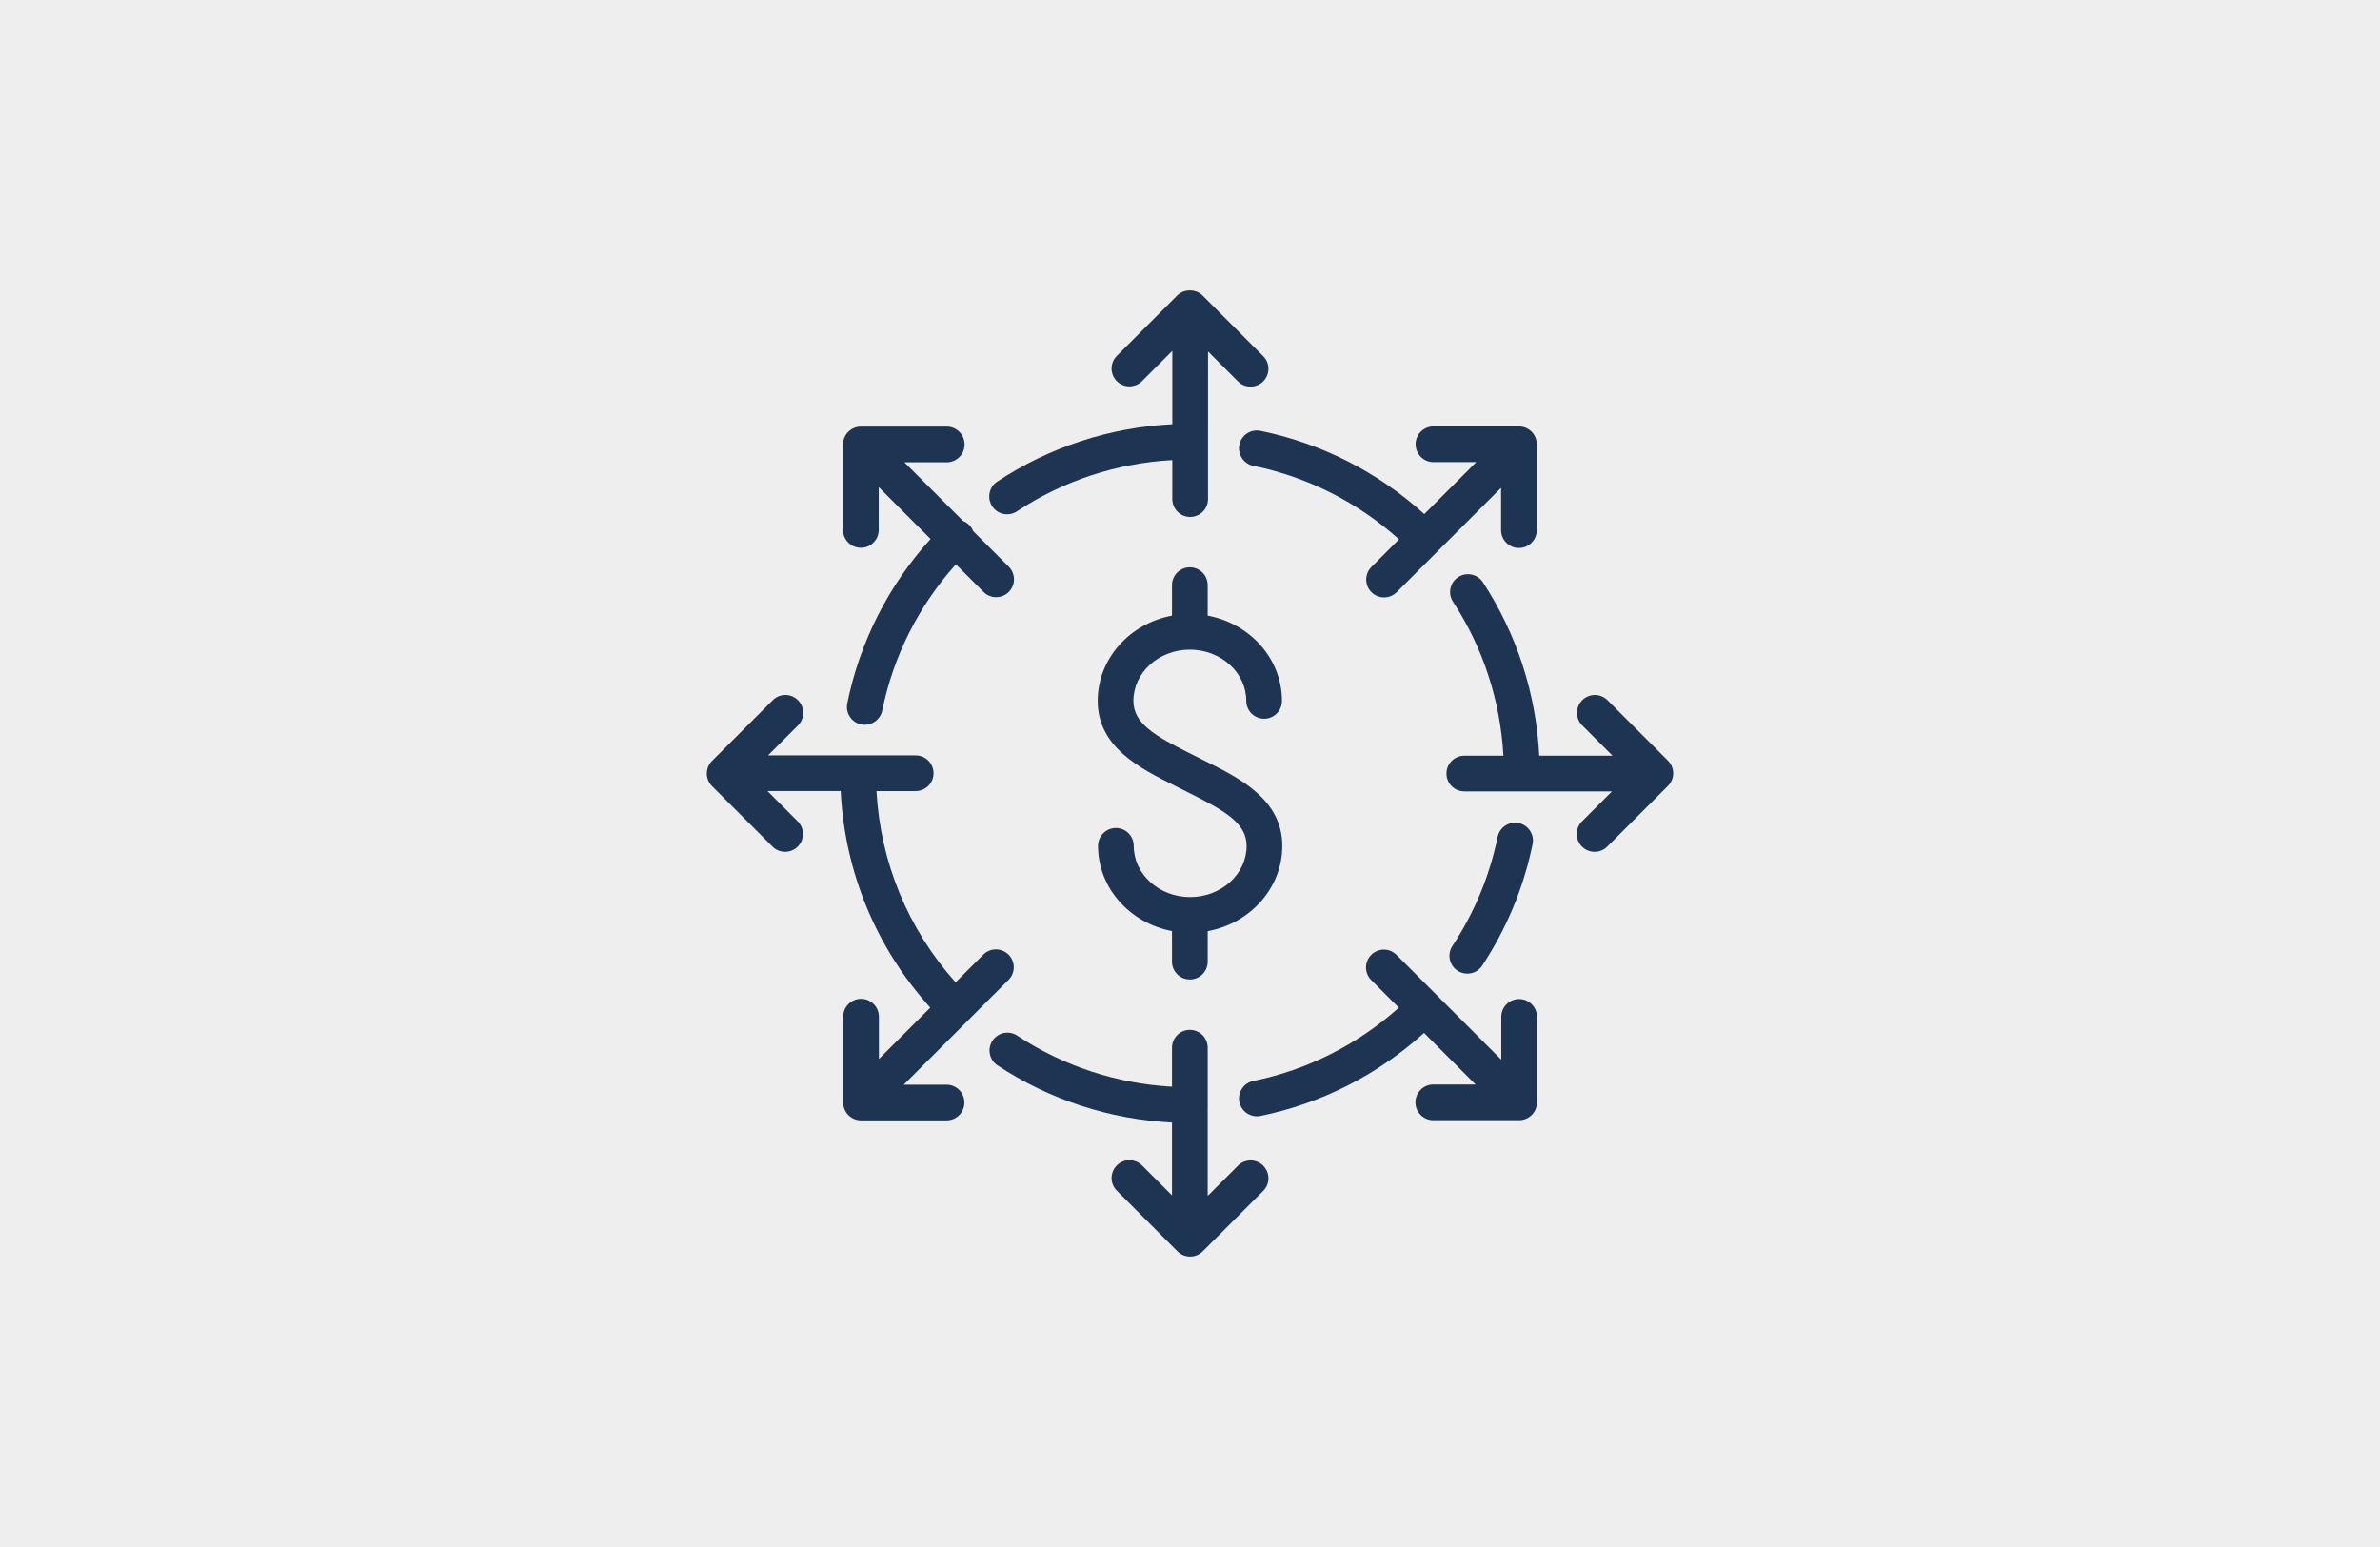<?xml version="1.0" encoding="UTF-8"?>
<svg id="Layer_1" data-name="Layer 1" xmlns="http://www.w3.org/2000/svg" version="1.1" viewBox="0 0 300 195">
  <defs>
    <style>
      .cls-1 {
        fill: #eee;
      }

      .cls-1, .cls-2 {
        stroke-width: 0px;
      }

      .cls-2 {
        fill: #1d3553;
      }
    </style>
  </defs>
  <rect class="cls-1" x="-7.2" y="-4.7" width="314.4" height="204.4"/>
  <rect class="cls-1" y=".4" width="300" height="194.1"/>
  <g>
    <path class="cls-2" d="M184.953,122.73c.73,0,1.448-.355,1.88-1.012,3.087-4.681,5.224-9.833,6.351-15.312.25-1.217-.534-2.406-1.751-2.657s-2.407.535-2.657,1.751c-1.011,4.916-2.928,9.539-5.698,13.741-.685,1.037-.398,2.433.64,3.116.381.252.811.372,1.236.372Z"/>
    <path class="cls-2" d="M126.948,64.83c.426,0,.857-.121,1.239-.374,5.853-3.871,12.584-6.073,19.583-6.461v4.915c0,1.243,1.007,2.25,2.25,2.25s2.25-1.007,2.25-2.25l.002-18.608,3.774,3.774c.439.439,1.015.659,1.591.659s1.151-.22,1.591-.659c.879-.879.879-2.303,0-3.182l-7.651-7.653c-.844-.844-2.339-.844-3.183,0l-7.619,7.621c-.878.879-.878,2.303,0,3.182.879.878,2.303.878,3.182,0l3.815-3.816v9.249c-7.888.393-15.475,2.867-22.067,7.227-1.037.686-1.321,2.082-.635,3.118.433.654,1.148,1.009,1.878,1.009Z"/>
    <path class="cls-2" d="M156.045,146.933l-3.816,3.814v-11.314c.003-.041.013-.08.013-.122s-.01-.081-.012-.122v-7.125c0-1.242-1.006-2.25-2.249-2.25s-2.25,1.007-2.25,2.25v4.915c-6.971-.394-13.676-2.588-19.511-6.439-1.038-.685-2.433-.399-3.117.639-.685,1.037-.398,2.433.639,3.117,6.573,4.338,14.133,6.802,21.989,7.2v9.178s-3.774-3.773-3.774-3.773c-.878-.879-2.304-.879-3.182,0-.879.879-.879,2.303,0,3.182l7.649,7.649c.439.439,1.015.659,1.591.659s1.151-.22,1.591-.658l7.621-7.617c.879-.879.879-2.304,0-3.183s-2.303-.878-3.183,0Z"/>
    <path class="cls-2" d="M210.246,95.88l-7.621-7.619c-.879-.878-2.305-.878-3.182,0-.879.879-.879,2.303,0,3.182l3.815,3.815h-9.236c-.391-7.805-2.822-15.322-7.102-21.864-.681-1.04-2.074-1.33-3.114-.651-1.04.68-1.332,2.075-.651,3.115,3.799,5.807,5.963,12.474,6.35,19.399h-4.928c-1.242,0-2.25,1.007-2.25,2.25s1.007,2.25,2.25,2.25l18.608.002-3.774,3.774c-.879.878-.879,2.303,0,3.182.439.439,1.015.659,1.591.659s1.151-.22,1.591-.659l7.653-7.651c.422-.422.659-.994.659-1.591s-.237-1.169-.659-1.591Z"/>
    <path class="cls-2" d="M119.311,136.726h-5.396s13.212-13.212,13.212-13.212c.879-.878.879-2.303,0-3.182-.879-.879-2.303-.879-3.182,0l-3.491,3.491c-5.995-6.705-9.479-15.125-9.974-24.106h4.943c1.243,0,2.25-1.008,2.25-2.25s-1.007-2.25-2.25-2.25h-18.611s3.774-3.774,3.774-3.774c.879-.878.879-2.303,0-3.182-.878-.879-2.304-.879-3.182,0l-7.65,7.649c-.879.878-.879,2.303,0,3.182l7.617,7.621c.439.439,1.015.659,1.591.659s1.151-.22,1.591-.658c.879-.879.879-2.304,0-3.183l-3.813-3.815h9.229c.503,10.184,4.455,19.735,11.294,27.296l-6.478,6.478v-5.337c0-1.242-1.007-2.25-2.25-2.25s-2.25,1.008-2.25,2.25v10.819c0,1.242,1.007,2.25,2.25,2.25l10.775.003h0c1.242,0,2.25-1.007,2.25-2.249,0-1.243-1.007-2.251-2.25-2.251Z"/>
    <path class="cls-2" d="M180.688,58.251h5.396l-6.55,6.549c-5.846-5.287-12.934-8.913-20.657-10.492-1.22-.248-2.406.536-2.655,1.754-.249,1.217.536,2.406,1.753,2.655,6.858,1.402,13.161,4.6,18.376,9.265l-3.479,3.479c-.879.878-.879,2.303,0,3.182.439.439,1.015.659,1.591.659s1.151-.22,1.591-.659l13.158-13.157v5.337c0,1.243,1.008,2.25,2.25,2.25s2.25-1.007,2.25-2.25v-10.822c0-1.243-1.008-2.25-2.25-2.25h-10.774c-1.242,0-2.25,1.007-2.25,2.25s1.008,2.25,2.25,2.25Z"/>
    <path class="cls-2" d="M191.487,125.927c-1.242,0-2.25,1.007-2.25,2.25v5.395s-13.21-13.213-13.21-13.213c-.879-.879-2.303-.879-3.182,0-.879.878-.879,2.303,0,3.182l3.479,3.48c-5.214,4.65-11.506,7.838-18.349,9.237-1.217.249-2.002,1.438-1.753,2.655.218,1.065,1.155,1.799,2.202,1.799.149,0,.301-.015.453-.046,7.708-1.576,14.785-5.191,20.628-10.463l6.497,6.499h-5.336c-1.242,0-2.25,1.008-2.25,2.25s1.008,2.25,2.25,2.25h10.819c1.242,0,2.25-1.007,2.25-2.25v-10.774c0-1.242-1.006-2.25-2.249-2.25Z"/>
    <path class="cls-2" d="M108.514,69.049c1.243,0,2.25-1.008,2.25-2.25v-5.396s6.534,6.535,6.534,6.535c-5.307,5.861-8.923,12.974-10.499,20.724-.248,1.218.539,2.406,1.757,2.653.151.031.302.045.451.045,1.047,0,1.986-.736,2.203-1.802,1.398-6.88,4.599-13.198,9.281-18.428l3.484,3.484c.439.439,1.015.659,1.591.659s1.152-.22,1.591-.659c.879-.878.879-2.303,0-3.182l-4.493-4.493c-.108-.277-.272-.537-.495-.762-.227-.229-.492-.397-.775-.508l-7.396-7.396h5.337c1.243,0,2.25-1.007,2.25-2.25s-1.007-2.25-2.25-2.25h-10.822c-.597,0-1.169.237-1.591.659-.422.422-.659.994-.659,1.591v10.775c.001,1.243,1.009,2.25,2.252,2.25Z"/>
    <path class="cls-2" d="M149.979,123.463c1.243,0,2.25-1.008,2.25-2.25v-3.839c5.35-.978,9.404-5.424,9.404-10.751,0-5.831-5.333-8.499-9.617-10.642l-2.01-1.01c-4.442-2.221-7.14-3.775-7.14-6.625,0-3.56,3.19-6.457,7.112-6.457s7.114,2.896,7.114,6.457c0,1.243,1.008,2.25,2.25,2.25s2.25-1.007,2.25-2.25c0-5.315-4.033-9.754-9.363-10.746v-3.841c0-1.243-1.008-2.25-2.25-2.25s-2.25,1.007-2.25,2.25v3.841c-5.329.992-9.362,5.431-9.362,10.746,0,5.837,5.339,8.505,9.628,10.65l2.008,1.009c4.437,2.219,7.13,3.771,7.13,6.617,0,3.56-3.192,6.456-7.117,6.456s-7.109-2.896-7.109-6.456c0-1.242-1.007-2.25-2.25-2.25s-2.25,1.008-2.25,2.25c0,5.302,4.012,9.734,9.321,10.74v3.85c0,1.242,1.007,2.25,2.25,2.25Z"/>
  </g>
</svg>